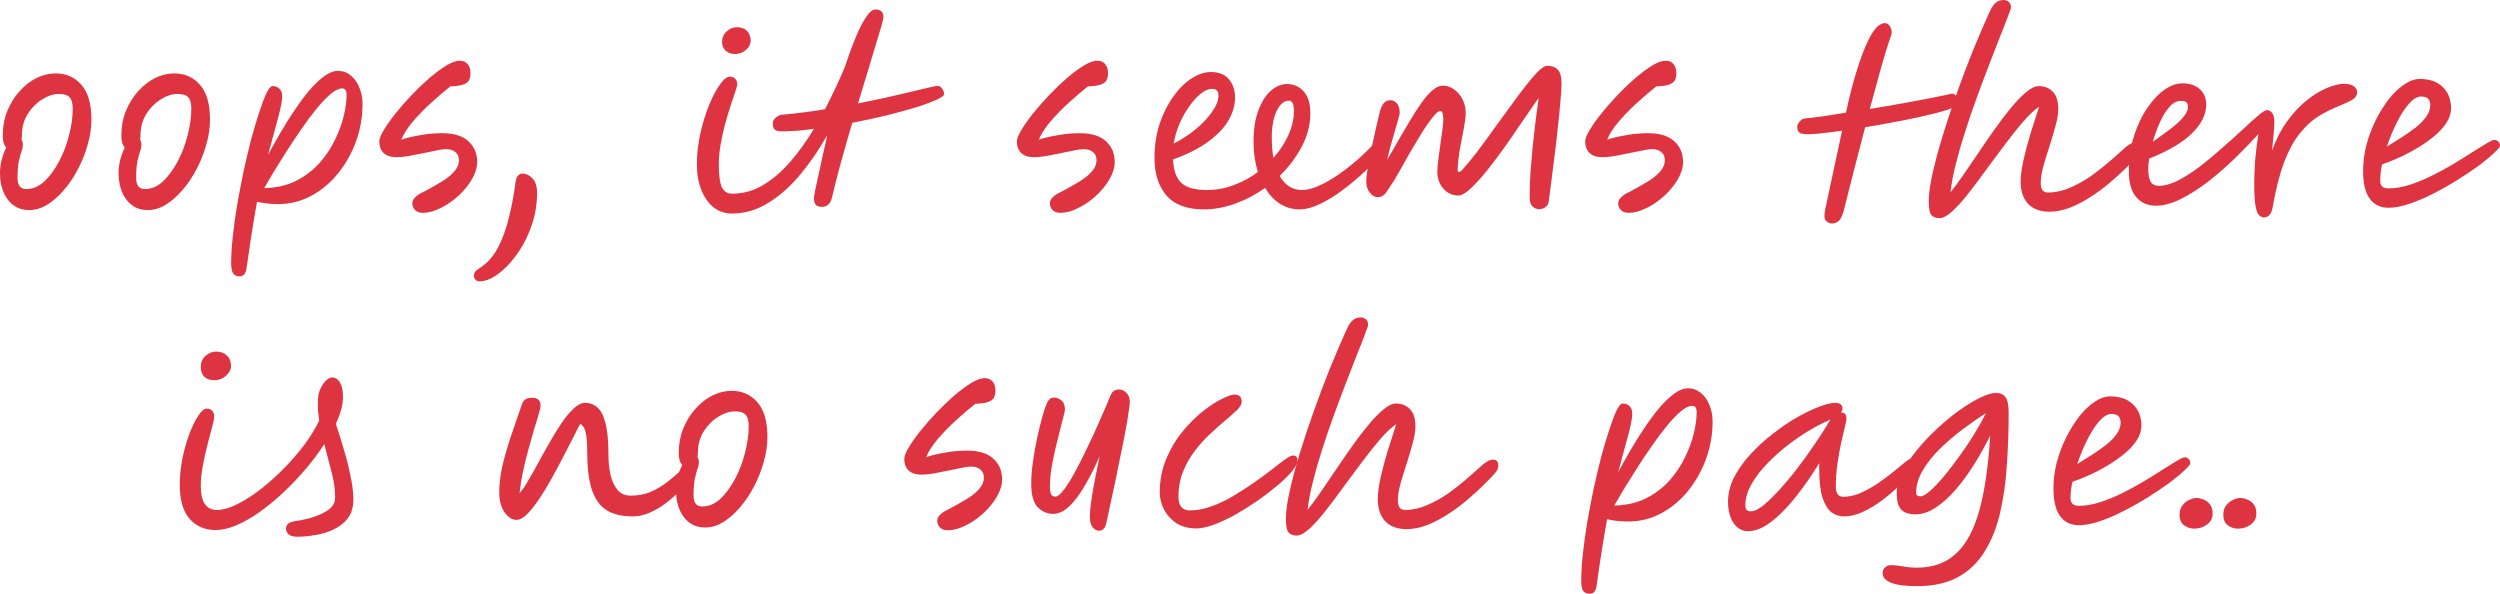 <?xml version="1.0" encoding="UTF-8"?> <svg xmlns="http://www.w3.org/2000/svg" viewBox="0 0 866.347 205.76" fill="none"><path d="M10.16 72.8C7.013 72.8 4.533 71.6 2.72 69.2C0.907 66.8 0 63.68 0 59.84C0 58.453 0.187 56.987 0.56 55.44C0.987 53.84 1.52 52.4 2.16 51.12C1.787 50.747 1.493 50.24 1.28 49.6C1.067 48.907 0.96 48.053 0.96 47.04C0.96 43.893 1.493 41.013 2.56 38.4C3.627 35.787 5.04 33.52 6.8 31.6C8.56 29.627 10.507 28.107 12.64 27.04C14.827 25.973 17.04 25.44 19.28 25.44C22.96 25.44 25.947 26.773 28.24 29.44C30.533 32.053 31.68 36.053 31.68 41.44C31.68 44.267 31.253 47.147 30.4 50.08C29.6 53.013 28.48 55.84 27.04 58.56C25.653 61.28 24.027 63.707 22.16 65.84C20.347 67.973 18.4 69.68 16.32 70.96C14.293 72.187 12.24 72.8 10.16 72.8ZM7.44 48.4C7.76 48.827 7.92 49.387 7.92 50.08C7.92 50.88 7.76 51.68 7.44 52.48C7.173 53.28 6.88 54.373 6.56 55.76C6.24 57.147 6.08 59.12 6.08 61.68C6.08 64.24 7.093 65.52 9.12 65.52C11.36 65.52 13.44 64.64 15.36 62.88C17.28 61.067 18.987 58.747 20.48 55.92C21.973 53.093 23.12 50.08 23.92 46.88C24.773 43.627 25.2 40.56 25.2 37.68C25.2 35.813 24.853 34.507 24.16 33.76C23.467 32.96 22.213 32.56 20.4 32.56C18.533 32.56 16.587 33.2 14.56 34.48C12.587 35.707 10.933 37.387 9.6 39.52C8.267 41.653 7.6 44.053 7.6 46.72C7.6 47.307 7.547 47.867 7.44 48.4Z" fill="#DE3441"></path><path d="M51.254 72.8C48.107 72.8 45.627 71.6 43.814 69.2C42 66.8 41.094 63.68 41.094 59.84C41.094 58.453 41.28 56.987 41.654 55.44C42.08 53.84 42.614 52.4 43.254 51.12C42.88 50.747 42.587 50.24 42.374 49.6C42.16 48.907 42.054 48.053 42.054 47.04C42.054 43.893 42.587 41.013 43.654 38.4C44.72 35.787 46.134 33.52 47.894 31.6C49.654 29.627 51.6 28.107 53.734 27.04C55.92 25.973 58.134 25.44 60.374 25.44C64.054 25.44 67.04 26.773 69.334 29.44C71.627 32.053 72.774 36.053 72.774 41.44C72.774 44.267 72.347 47.147 71.494 50.08C70.694 53.013 69.574 55.84 68.134 58.56C66.747 61.28 65.12 63.707 63.254 65.84C61.44 67.973 59.494 69.68 57.414 70.96C55.387 72.187 53.334 72.8 51.254 72.8ZM48.534 48.4C48.854 48.827 49.014 49.387 49.014 50.08C49.014 50.88 48.854 51.68 48.534 52.48C48.267 53.28 47.974 54.373 47.654 55.76C47.334 57.147 47.174 59.12 47.174 61.68C47.174 64.24 48.187 65.52 50.214 65.52C52.454 65.52 54.534 64.64 56.454 62.88C58.374 61.067 60.08 58.747 61.574 55.92C63.067 53.093 64.214 50.08 65.014 46.88C65.867 43.627 66.294 40.56 66.294 37.68C66.294 35.813 65.947 34.507 65.254 33.76C64.56 32.96 63.307 32.56 61.494 32.56C59.627 32.56 57.68 33.2 55.654 34.48C53.681 35.707 52.027 37.387 50.694 39.52C49.361 41.653 48.694 44.053 48.694 46.72C48.694 47.307 48.64 47.867 48.534 48.4Z" fill="#DE3441"></path><path d="M82.988 95.76C82.081 95.76 81.361 95.44 80.827 94.8C80.348 94.16 80.108 92.933 80.108 91.12C80.108 88.507 80.294 85.467 80.667 82C81.041 78.533 81.548 74.853 82.187 70.96C82.881 67.067 83.627 63.173 84.428 59.28C85.281 55.387 86.161 51.68 87.068 48.16C88.027 44.64 88.961 41.52 89.868 38.8C90.774 36.027 91.601 33.84 92.347 32.24C93.148 30.64 93.841 29.84 94.428 29.84C95.441 29.84 96.241 30.133 96.827 30.72C97.468 31.307 97.787 32.187 97.787 33.36C97.787 34.853 97.334 37.28 96.427 40.64C95.521 43.947 94.348 48.267 92.908 53.6C94.241 51.147 95.681 48.587 97.228 45.92C98.774 43.253 100.401 40.667 102.107 38.16C103.814 35.6 105.521 33.307 107.228 31.28C108.987 29.253 110.694 27.627 112.347 26.4C114.001 25.173 115.601 24.56 117.148 24.56C118.801 24.56 120.267 25.093 121.548 26.16C122.828 27.173 123.814 28.56 124.507 30.32C125.254 32.027 125.628 33.947 125.628 36.08C125.628 40.507 124.881 44.8 123.387 48.96C121.894 53.067 119.814 56.773 117.148 60.08C114.534 63.333 111.441 65.92 107.867 67.84C104.348 69.76 100.534 70.72 96.427 70.72C94.881 70.72 93.494 70.64 92.267 70.48C91.041 70.32 89.974 70.133 89.067 69.92C88.428 73.44 87.814 77.067 87.228 80.8C86.641 84.533 86.054 88.507 85.467 92.72C85.307 93.84 85.041 94.613 84.668 95.04C84.294 95.52 83.734 95.76 82.988 95.76ZM118.588 30.64C117.467 30.64 116.134 31.28 114.587 32.56C113.094 33.84 111.468 35.547 109.708 37.68C108.001 39.76 106.267 42.08 104.508 44.64C102.748 47.147 101.041 49.707 99.387 52.32C97.734 54.933 96.214 57.36 94.827 59.6C93.494 61.84 92.401 63.707 91.548 65.2C95.708 65.093 99.361 64.267 102.508 62.72C105.654 61.12 108.348 59.093 110.587 56.64C112.828 54.133 114.641 51.44 116.027 48.56C117.467 45.627 118.508 42.8 119.147 40.08C119.788 37.307 120.108 34.907 120.108 32.88C120.108 31.387 119.601 30.64 118.588 30.64Z" fill="#DE3441"></path><path d="M146.478 73.76C145.304 73.76 144.397 73.413 143.758 72.72C143.171 72.08 142.877 71.333 142.877 70.48C142.877 69.733 143.197 69.04 143.838 68.4C144.531 67.707 145.464 67.093 146.638 66.56C148.771 65.44 150.771 64.32 152.638 63.2C154.557 62.08 156.104 60.88 157.277 59.6C158.451 58.32 159.038 56.96 159.038 55.52C159.038 54.293 158.637 53.36 157.838 52.72C157.037 52.027 155.944 51.68 154.557 51.68C153.758 51.68 152.638 51.84 151.198 52.16C149.758 52.427 148.184 52.747 146.478 53.12C144.824 53.44 143.197 53.76 141.597 54.08C139.997 54.347 138.637 54.48 137.517 54.48C135.491 54.48 133.971 54 132.957 53.04C131.944 52.027 131.438 50.667 131.438 48.96C131.438 48.107 131.944 46.827 132.957 45.12C133.971 43.413 135.304 41.52 136.958 39.44C138.664 37.307 140.531 35.173 142.558 33.04C144.584 30.907 146.638 28.933 148.717 27.12C150.851 25.307 152.824 23.84 154.637 22.72C156.504 21.6 158.051 21.04 159.278 21.04C160.504 21.04 161.437 21.44 162.078 22.24C162.717 23.04 163.037 24.053 163.037 25.28C163.037 26.24 162.877 27.067 162.558 27.76C162.238 28.4 161.571 28.907 160.558 29.28C159.598 29.653 158.104 29.867 156.077 29.92C153.998 31.573 151.784 33.467 149.438 35.6C147.144 37.68 145.038 39.84 143.117 42.08C141.251 44.267 139.891 46.373 139.037 48.4C140.798 47.813 142.931 47.307 145.438 46.88C147.998 46.4 150.584 46.16 153.197 46.16C157.304 46.16 160.344 47.093 162.318 48.96C164.344 50.773 165.358 53.173 165.358 56.16C165.358 58.08 164.744 60.08 163.518 62.16C162.344 64.187 160.798 66.08 158.877 67.84C156.957 69.6 154.904 71.013 152.717 72.08C150.531 73.2 148.451 73.76 146.478 73.76Z" fill="#DE3441"></path><path d="M168.274 97.2C166.62 97.627 165.527 97.6 164.994 97.12C164.46 96.64 164.194 96.107 164.194 95.52C164.194 95.093 164.327 94.667 164.594 94.24C164.86 93.867 165.367 93.44 166.114 92.96C168.78 91.307 170.941 88.907 172.594 85.76C174.194 82.667 175.474 79.12 176.434 75.12C177.394 71.173 178.14 67.147 178.674 63.04C178.834 61.973 179.127 61.227 179.554 60.8C179.98 60.373 180.46 60.16 180.994 60.16C182.327 60.16 183.5 60.72 184.514 61.84C185.58 62.907 186.114 64.56 186.114 66.8C186.114 70.533 185.554 74.107 184.434 77.52C183.314 80.933 181.847 84.027 180.034 86.8C178.22 89.573 176.274 91.867 174.194 93.68C172.114 95.493 170.14 96.667 168.274 97.2Z" fill="#DE3441"></path><path d="M253.655 74C251.256 74 249.122 73.28 247.256 71.84C245.442 70.347 244.029 68.32 243.016 65.76C242.002 63.2 241.496 60.24 241.496 56.88C241.496 53.36 241.896 49.813 242.696 46.24C243.496 42.667 244.509 39.387 245.736 36.4C246.962 33.413 248.216 31.04 249.496 29.28C250.776 27.467 251.923 26.56 252.935 26.56C253.683 26.56 254.295 26.8 254.775 27.28C255.255 27.76 255.495 28.453 255.495 29.36C255.495 29.573 255.282 30.32 254.855 31.6C254.43 32.827 253.895 34.427 253.255 36.4C252.615 38.32 251.975 40.453 251.336 42.8C250.696 45.147 250.163 47.547 249.736 50C249.309 52.453 249.096 54.773 249.096 56.96C249.096 60.693 249.442 63.333 250.136 64.88C250.883 66.373 252.055 67.12 253.655 67.12C257.549 67.12 261.176 66.107 264.536 64.08C267.95 62 271.095 59.28 273.977 55.92C276.909 52.507 279.603 48.747 282.055 44.64C280.188 44.907 278.376 45.12 276.616 45.28C274.856 45.387 273.177 45.467 271.574 45.52C270.03 45.573 269.015 45.387 268.535 44.96C268.055 44.533 267.815 43.867 267.815 42.96C267.763 42.16 268.083 41.44 268.775 40.8C269.522 40.16 270.295 39.813 271.095 39.76C273.497 39.547 275.949 39.28 278.456 38.96C280.963 38.64 283.442 38.267 285.894 37.84C287.177 35.387 288.402 32.907 289.576 30.4C290.749 27.893 291.816 25.493 292.776 23.2C293.896 19.733 295.068 16.507 296.295 13.52C297.522 10.48 298.75 8.027 299.974 6.16C301.202 4.24 302.349 3.28 303.416 3.28C305.229 3.28 306.136 4.187 306.136 6C306.136 6.373 305.896 7.413 305.416 9.12C304.936 10.827 304.269 13.04 303.416 15.76C302.616 18.48 301.682 21.573 300.617 25.04C299.55 28.453 298.455 32.053 297.335 35.84C302.137 34.88 306.508 33.947 310.455 33.04C314.454 32.08 317.736 31.307 320.296 30.72C322.855 30.08 324.375 29.76 324.855 29.76C325.55 29.76 326.11 30.107 326.535 30.8C326.962 31.44 327.175 32.053 327.175 32.64C327.175 33.12 326.295 33.76 324.535 34.56C322.828 35.36 320.456 36.24 317.416 37.2C314.429 38.107 311.015 39.04 307.176 40C303.389 40.907 299.442 41.76 295.335 42.56C294.003 47.093 292.723 51.573 291.496 56C290.269 60.427 289.229 64.48 288.377 68.16C287.897 70.507 286.722 71.68 284.855 71.68C283.895 71.68 283.175 71.44 282.695 70.96C282.27 70.48 282.055 69.653 282.055 68.48C282.055 68.32 282.19 67.52 282.455 66.08C282.775 64.587 283.175 62.747 283.655 60.56C284.135 58.32 284.642 56 285.175 53.6C285.709 51.147 286.214 48.88 286.697 46.8C283.87 51.813 280.748 56.373 277.336 60.48C273.922 64.587 270.215 67.867 266.215 70.32C262.269 72.773 258.082 74 253.655 74ZM254.615 18.72C253.335 18.72 252.268 18.32 251.416 17.52C250.616 16.72 250.216 15.733 250.216 14.56C250.216 13.12 250.723 11.92 251.735 10.96C252.803 9.947 254.03 9.44 255.415 9.44C256.962 9.44 258.137 9.893 258.937 10.8C259.737 11.653 260.136 12.773 260.136 14.16C260.136 15.28 259.602 16.32 258.537 17.28C257.469 18.24 256.162 18.72 254.615 18.72Z" fill="#DE3441"></path><path d="M367.415 73.76C366.243 73.76 365.335 73.413 364.696 72.72C364.108 72.08 363.816 71.333 363.816 70.48C363.816 69.733 364.136 69.04 364.775 68.4C365.468 67.707 366.403 67.093 367.575 66.56C369.707 65.44 371.709 64.32 373.574 63.2C375.496 62.08 377.041 60.88 378.216 59.6C379.388 58.32 379.975 56.96 379.975 55.52C379.975 54.293 379.575 53.36 378.776 52.72C377.976 52.027 376.881 51.68 375.496 51.68C374.696 51.68 373.574 51.84 372.134 52.16C370.694 52.427 369.122 52.747 367.415 53.12C365.763 53.44 364.136 53.76 362.536 54.08C360.936 54.347 359.574 54.48 358.454 54.48C356.429 54.48 354.907 54 353.895 53.04C352.883 52.027 352.375 50.667 352.375 48.96C352.375 48.107 352.883 46.827 353.895 45.12C354.907 43.413 356.242 41.52 357.894 39.44C359.601 37.307 361.469 35.173 363.496 33.04C365.523 30.907 367.575 28.933 369.655 27.12C371.789 25.307 373.761 23.84 375.576 22.72C377.441 21.6 378.988 21.04 380.215 21.04C381.443 21.04 382.375 21.44 383.015 22.24C383.655 23.04 383.975 24.053 383.975 25.28C383.975 26.24 383.815 27.067 383.495 27.76C383.175 28.4 382.507 28.907 381.495 29.28C380.535 29.653 379.04 29.867 377.016 29.92C374.936 31.573 372.722 33.467 370.375 35.6C368.082 37.68 365.975 39.84 364.056 42.08C362.188 44.267 360.829 46.373 359.974 48.4C361.736 47.813 363.868 47.307 366.375 46.88C368.935 46.4 371.522 46.16 374.134 46.16C378.241 46.16 381.283 47.093 383.255 48.96C385.282 50.773 386.294 53.173 386.294 56.16C386.294 58.08 385.682 60.08 384.455 62.16C383.282 64.187 381.735 66.08 379.815 67.84C377.896 69.6 375.841 71.013 373.654 72.08C371.469 73.2 369.387 73.76 367.415 73.76Z" fill="#DE3441"></path><path d="M427.999 33.84C427.999 36.347 427.279 38.907 425.84 41.52C424.4 44.08 422.078 46.56 418.878 48.96C415.731 51.307 411.6 53.413 406.478 55.28C406.693 59.12 407.678 61.84 409.438 63.44C411.2 65.04 414.132 65.84 418.239 65.84C421.438 65.84 424.532 65.28 427.519 64.16C430.559 63.04 433.358 61.52 435.918 59.6C435.438 58.107 435.066 56.48 434.798 54.72C434.533 52.96 434.398 51.093 434.398 49.12C434.398 44.853 434.958 41.227 436.078 38.24C437.198 35.253 438.64 32.987 440.4 31.44C442.212 29.893 444.051 29.12 445.919 29.12C448.318 29.12 450.265 29.973 451.758 31.68C453.305 33.333 454.08 35.893 454.08 39.36C454.08 43.253 453.092 47.067 451.118 50.8C449.146 54.533 446.586 57.92 443.439 60.96C444.399 62.613 445.519 63.84 446.798 64.64C448.133 65.44 449.573 65.84 451.118 65.84C452.985 65.84 455.012 65.333 457.199 64.32C459.439 63.307 461.731 61.973 464.078 60.32C466.425 58.667 468.692 56.88 470.879 54.96C473.066 52.987 475.011 51.067 476.718 49.2C477.146 48.667 477.573 48.32 477.998 48.16C478.425 47.947 478.825 47.84 479.198 47.84C480.318 47.84 480.88 48.453 480.88 49.68C480.88 50.587 480.425 51.6 479.518 52.72C477.758 54.747 475.651 56.907 473.199 59.2C470.799 61.493 468.24 63.653 465.518 65.68C462.853 67.707 460.186 69.36 457.519 70.64C454.905 71.92 452.477 72.56 450.238 72.56C447.893 72.56 445.679 71.92 443.599 70.64C441.572 69.36 439.84 67.52 438.4 65.12C435.198 67.413 431.759 69.227 428.079 70.56C424.4 71.893 420.773 72.56 417.199 72.56C411.332 72.56 407.013 70.96 404.239 67.76C401.467 64.56 400.079 60.213 400.079 54.72C400.079 50.453 400.667 46.533 401.839 42.96C403.066 39.333 404.638 36.187 406.558 33.52C408.478 30.8 410.585 28.693 412.879 27.2C415.172 25.707 417.411 24.96 419.598 24.96C422.425 24.96 424.532 25.813 425.92 27.52C427.304 29.227 427.999 31.333 427.999 33.84ZM406.718 49.76C409.385 48.427 411.892 46.8 414.239 44.88C416.639 42.907 418.558 40.88 419.998 38.8C421.493 36.72 422.238 34.827 422.238 33.12C422.238 32.373 422.078 31.813 421.758 31.44C421.438 31.013 420.853 30.8 419.998 30.8C418.718 30.8 417.386 31.387 415.999 32.56C414.612 33.68 413.279 35.173 412 37.04C410.72 38.853 409.598 40.88 408.638 43.12C407.733 45.36 407.093 47.573 406.718 49.76ZM441.279 54.72C443.467 52.267 445.199 49.627 446.479 46.8C447.758 43.973 448.398 41.173 448.398 38.4C448.398 36.053 447.813 34.88 446.639 34.88C444.986 34.88 443.572 36.08 442.399 38.48C441.279 40.827 440.72 43.867 440.72 47.6C440.72 50.213 440.905 52.587 441.279 54.72Z" fill="#DE3441"></path><path d="M536.723 69.6C536.67 70.453 536.323 71.147 535.683 71.68C535.043 72.213 534.296 72.48 533.443 72.48C532.483 72.48 531.683 72.16 531.044 71.52C530.404 70.88 530.084 69.893 530.084 68.56C530.084 65.093 530.244 61.333 530.564 57.28C530.884 53.173 531.284 49.12 531.763 45.12C532.243 41.067 532.723 37.333 533.203 33.92C531.444 36.427 529.524 39.2 527.444 42.24C525.417 45.28 523.337 48.293 521.203 51.28C519.071 54.267 516.989 57.013 514.964 59.52C512.937 61.973 511.097 63.973 509.442 65.52C507.79 67.013 506.43 67.76 505.363 67.76C503.391 67.76 501.684 66.987 500.244 65.44C498.804 63.84 498.082 61.84 498.082 59.44C498.082 58.48 498.189 57.173 498.404 55.52C498.617 53.813 498.857 52.027 499.124 50.16C499.389 48.293 499.629 46.56 499.844 44.96C500.057 43.307 500.164 42.08 500.164 41.28C500.164 40.533 500.084 39.893 499.924 39.36C499.817 38.773 499.549 38.48 499.124 38.48C498.484 38.48 497.602 39.2 496.482 40.64C495.362 42.027 494.11 43.813 492.723 46C491.391 48.187 490.003 50.507 488.564 52.96C487.176 55.413 485.869 57.733 484.644 59.92C483.417 62.053 482.377 63.733 481.522 64.96C480.83 66.133 480.19 66.987 479.603 67.52C479.015 68.053 478.295 68.32 477.443 68.32C476.431 68.32 475.496 67.787 474.644 66.72C473.844 65.653 473.444 64.347 473.444 62.8C473.444 61.893 473.604 60.48 473.924 58.56C474.244 56.587 474.644 54.427 475.123 52.08C475.656 49.733 476.163 47.44 476.643 45.2C477.176 42.907 477.631 40.96 478.003 39.36C478.43 37.547 478.963 36.32 479.603 35.68C480.243 35.04 480.937 34.72 481.682 34.72C482.697 34.72 483.497 35.093 484.082 35.84C484.724 36.533 485.044 37.627 485.044 39.12C485.044 39.387 484.884 40.107 484.564 41.28C484.242 42.4 483.842 43.787 483.362 45.44C482.937 47.04 482.457 48.72 481.922 50.48C481.442 52.24 481.042 53.867 480.722 55.36C481.897 53.387 483.122 51.253 484.404 48.96C485.737 46.667 487.069 44.4 488.404 42.16C489.736 39.867 491.071 37.787 492.403 35.92C493.738 34 495.042 32.48 496.322 31.36C497.602 30.24 498.829 29.68 500.004 29.68C501.389 29.68 502.669 30.107 503.843 30.96C505.071 31.813 506.056 32.96 506.803 34.4C507.55 35.84 507.923 37.44 507.923 39.2C507.923 40.427 507.71 42.16 507.283 44.4C506.855 46.587 506.403 48.96 505.923 51.52C505.496 54.08 505.231 56.507 505.123 58.8C505.123 59.333 505.283 59.6 505.603 59.6C505.871 59.6 506.19 59.413 506.563 59.04C508.11 57.333 509.817 55.28 511.682 52.88C513.549 50.427 515.444 47.84 517.364 45.12C519.336 42.4 521.283 39.733 523.202 37.12C525.122 34.453 526.909 32.053 528.564 29.92C530.269 27.733 531.763 26 533.043 24.72C534.376 23.44 535.415 22.8 536.163 22.8C537.762 22.8 538.99 23.253 539.842 24.16C540.697 25.067 541.124 26.587 541.124 28.72C541.124 30.427 540.989 32.64 540.724 35.36C540.509 38.08 540.217 41.04 539.842 44.24C539.522 47.44 539.15 50.667 538.722 53.92C538.35 57.12 537.977 60.107 537.602 62.88C537.23 65.6 536.938 67.84 536.723 69.6Z" fill="#DE3441"></path><path d="M564.368 73.76C563.195 73.76 562.288 73.413 561.648 72.72C561.061 72.08 560.768 71.333 560.768 70.48C560.768 69.733 561.088 69.04 561.728 68.4C562.421 67.707 563.355 67.093 564.528 66.56C566.662 65.44 568.662 64.32 570.529 63.2C572.449 62.08 573.996 60.88 575.168 59.6C576.341 58.32 576.928 56.96 576.928 55.52C576.928 54.293 576.528 53.36 575.728 52.72C574.928 52.027 573.836 51.68 572.449 51.68C571.649 51.68 570.529 51.84 569.089 52.16C567.647 52.427 566.075 52.747 564.368 53.12C562.715 53.44 561.088 53.76 559.489 54.08C557.889 54.347 556.529 54.48 555.409 54.48C553.382 54.48 551.862 54 550.848 53.04C549.835 52.027 549.328 50.667 549.328 48.96C549.328 48.107 549.835 46.827 550.848 45.12C551.862 43.413 553.195 41.52 554.849 39.44C556.554 37.307 558.421 35.173 560.448 33.04C562.476 30.907 564.528 28.933 566.607 27.12C568.742 25.307 570.714 23.84 572.529 22.72C574.396 21.6 575.941 21.04 577.168 21.04C578.395 21.04 579.328 21.44 579.967 22.24C580.607 23.04 580.927 24.053 580.927 25.28C580.927 26.24 580.767 27.067 580.447 27.76C580.127 28.4 579.463 28.907 578.448 29.28C577.488 29.653 575.996 29.867 573.969 29.92C571.889 31.573 569.674 33.467 567.327 35.6C565.035 37.68 562.928 39.84 561.008 42.08C559.141 44.267 557.781 46.373 556.929 48.4C558.689 47.813 560.821 47.307 563.328 46.88C565.887 46.4 568.474 46.16 571.089 46.16C575.196 46.16 578.235 47.093 580.207 48.96C582.235 50.773 583.247 53.173 583.247 56.16C583.247 58.08 582.634 60.08 581.407 62.16C580.235 64.187 578.688 66.08 576.768 67.84C574.848 69.6 572.794 71.013 570.609 72.08C568.422 73.2 566.342 73.76 564.368 73.76Z" fill="#DE3441"></path><path d="M624.83 46.4C623.39 46.293 622.722 45.36 622.83 43.6C622.882 43.173 623.175 42.667 623.71 42.08C624.242 41.44 624.857 41.093 625.549 41.04C627.202 40.88 629.229 40.64 631.628 40.32C634.083 39.947 636.775 39.52 639.709 39.04C640.242 36.427 640.882 33.68 641.629 30.8C642.376 27.92 643.204 25.12 644.109 22.4C645.016 19.627 645.976 17.12 646.991 14.88C648.003 12.64 649.07 10.88 650.19 9.6C650.775 9.013 651.31 8.613 651.79 8.4C652.27 8.133 652.697 8 653.07 8C653.817 8 654.402 8.32 654.829 8.96C655.309 9.6 655.549 10.32 655.549 11.12C655.549 11.547 655.469 11.973 655.309 12.4C654.242 15.387 653.097 19.067 651.87 23.44C650.642 27.813 649.335 32.587 647.95 37.76C652.857 36.96 657.764 36.107 662.67 35.2C667.577 34.293 671.789 33.467 675.311 32.72C676.323 32.293 677.095 32.373 677.63 32.96C678.215 33.547 678.51 34.133 678.51 34.72C678.51 35.467 678.295 36.027 677.87 36.4C677.495 36.773 677.095 37.093 676.67 37.36L676.59 37.44C675.523 37.867 673.923 38.373 671.789 38.96C669.657 39.493 667.202 40.08 664.43 40.72C661.655 41.307 658.696 41.893 655.549 42.48C652.457 43.067 649.39 43.6 646.348 44.08C645.123 48.773 643.869 53.6 642.589 58.56C641.362 63.467 640.137 68.293 638.91 73.04C638.377 74.96 637.762 76.16 637.07 76.64C636.43 77.173 635.735 77.44 634.99 77.44C634.135 77.44 633.39 77.12 632.751 76.48C632.163 75.84 632.083 74.533 632.508 72.56L638.35 45.28C635.15 45.76 632.323 46.107 629.869 46.32C627.469 46.533 625.789 46.56 624.83 46.4Z" fill="#DE3441"></path><path d="M672.074 75.6C670.899 75.6 669.992 75.253 669.352 74.56C668.712 73.92 668.392 72.293 668.392 69.68C668.392 67.28 668.819 64.16 669.672 60.32C670.526 56.427 671.674 52.107 673.113 47.36C674.553 42.613 676.178 37.707 677.993 32.64C679.805 27.52 681.699 22.507 683.672 17.6C685.699 12.64 687.646 8.107 689.513 4C690.205 2.507 690.925 1.467 691.673 0.88C692.42 0.293 693.3 0 694.312 0C695.007 0 695.592 0.213 696.072 0.64C696.607 1.013 696.872 1.653 696.872 2.56C696.872 2.88 696.527 3.92 695.832 5.68C695.192 7.44 694.285 9.76 693.112 12.64C691.993 15.52 690.74 18.747 689.353 22.32C687.966 25.893 686.554 29.653 685.111 33.6C683.672 37.547 682.312 41.52 681.032 45.52C679.752 49.467 678.66 53.253 677.753 56.88C676.845 60.507 676.233 63.76 675.913 66.64C677.193 65.093 678.66 63.12 680.312 60.72C681.967 58.32 683.727 55.733 685.594 52.96C687.458 50.187 689.353 47.44 691.273 44.72C693.192 42 695.087 39.52 696.952 37.28C698.819 35.04 700.554 33.253 702.153 31.92C703.806 30.533 705.245 29.84 706.473 29.84C708.5 29.84 710.127 30.48 711.352 31.76C712.631 32.987 713.271 35.013 713.271 37.84C713.271 39.44 712.951 41.36 712.312 43.6C711.727 45.84 711.032 48.187 710.232 50.64C709.432 53.093 708.712 55.44 708.072 57.68C707.485 59.92 707.192 61.84 707.192 63.44C707.192 65.627 708.02 66.72 709.672 66.72C712.232 66.72 714.794 66.16 717.353 65.04C719.965 63.92 722.445 62.533 724.792 60.88C727.139 59.173 729.299 57.467 731.273 55.76C733.245 54 734.925 52.507 736.312 51.28C737.807 49.947 739.059 49.28 740.072 49.28C741.351 49.28 741.991 49.947 741.991 51.28C741.991 51.653 741.911 52.08 741.751 52.56C741.591 53.04 741.166 53.653 740.472 54.4C739.619 55.36 738.392 56.613 736.792 58.16C735.245 59.707 733.433 61.36 731.353 63.12C729.326 64.88 727.111 66.533 724.712 68.08C722.365 69.627 719.94 70.907 717.433 71.92C714.979 72.88 712.579 73.36 710.232 73.36C707.032 73.36 704.553 72.453 702.793 70.64C701.086 68.773 700.234 66.213 700.234 62.96C700.234 60.933 700.554 58.48 701.194 55.6C701.833 52.72 702.633 49.68 703.593 46.48C704.605 43.227 705.62 40.053 706.633 36.96C704.925 38.133 703.058 39.893 701.034 42.24C699.059 44.533 696.979 47.147 694.792 50.08C692.605 52.96 690.418 55.893 688.233 58.88C686.099 61.867 684.019 64.64 681.992 67.2C680.02 69.707 678.18 71.733 676.473 73.28C674.766 74.827 673.298 75.6 672.074 75.6Z" fill="#DE3441"></path><path d="M764.535 36.24C764.535 39.653 762.908 42.96 759.656 46.16C756.401 49.36 751.442 52.293 744.776 54.96C744.561 56.293 744.456 57.413 744.456 58.32C744.456 60.453 744.721 62 745.256 62.96C745.841 63.92 746.803 64.4 748.135 64.4C750.107 64.4 752.322 63.787 754.774 62.56C757.229 61.28 759.761 59.653 762.375 57.68C764.987 55.653 767.549 53.52 770.054 51.28C772.616 49.04 774.96 46.933 777.095 44.96C779.227 42.933 781.042 41.307 782.534 40.08C784.029 38.8 785.041 38.16 785.576 38.16C786.321 38.16 786.936 38.507 787.416 39.2C787.896 39.84 788.136 40.72 788.136 41.84C788.136 43.227 788.056 44.827 787.896 46.64C787.736 48.4 787.548 50.267 787.336 52.24C788.721 48.347 790.455 44.96 792.535 42.08C794.669 39.147 796.934 36.72 799.336 34.8C801.736 32.88 804.083 31.44 806.375 30.48C808.67 29.52 810.642 29.04 812.294 29.04C813.841 29.04 814.988 29.333 815.736 29.92C816.481 30.507 816.856 31.2 816.856 32C816.856 32.747 816.508 33.44 815.816 34.08C815.176 34.667 813.681 35.44 811.334 36.4C808.615 37.467 806.055 38.72 803.655 40.16C801.308 41.6 799.121 43.573 797.094 46.08C795.069 48.533 793.255 51.813 791.655 55.92C790.055 60.027 788.696 65.307 787.576 71.76C787.361 73.04 786.988 73.947 786.456 74.48C785.921 75.067 785.281 75.36 784.534 75.36C784.001 75.36 783.469 75.12 782.934 74.64C782.402 74.213 781.974 73.173 781.654 71.52C781.334 69.813 781.174 67.147 781.174 63.52C781.174 61.067 781.282 58.4 781.494 55.52C781.762 52.64 782.134 49.627 782.614 46.48C780.162 49.147 777.443 51.947 774.456 54.88C771.469 57.76 768.374 60.453 765.175 62.96C761.975 65.413 758.828 67.413 755.734 68.96C752.642 70.507 749.762 71.28 747.095 71.28C744.268 71.28 742.001 70.293 740.294 68.32C738.589 66.347 737.735 63.413 737.735 59.52C737.735 55.04 738.322 50.933 739.494 47.2C740.669 43.467 742.189 40.24 744.056 37.52C745.921 34.747 747.923 32.613 750.055 31.12C752.189 29.627 754.242 28.88 756.216 28.88C758.881 28.88 760.935 29.573 762.375 30.96C763.815 32.293 764.535 34.053 764.535 36.24ZM746.056 49.12C747.655 48 749.387 46.747 751.255 45.36C753.174 43.973 754.802 42.56 756.134 41.12C757.521 39.627 758.216 38.267 758.216 37.04C758.216 36.293 758.028 35.76 757.656 35.44C757.281 35.12 756.641 34.96 755.734 34.96C754.294 34.96 752.962 35.68 751.735 37.12C750.507 38.507 749.415 40.293 748.455 42.48C747.495 44.613 746.695 46.827 746.056 49.12Z" fill="#DE3441"></path><path d="M849.387 37.52C849.387 39.227 848.852 40.907 847.788 42.56C846.72 44.16 845.308 45.707 843.546 47.2C841.786 48.64 839.839 50 837.707 51.28C835.572 52.56 833.44 53.68 831.308 54.64C829.173 55.6 827.226 56.373 825.467 56.96C825.039 59.04 824.827 60.88 824.827 62.48C824.827 63.493 825.067 64.213 825.547 64.64C826.026 65.067 826.774 65.28 827.786 65.28C830.026 65.28 832.4 64.88 834.907 64.08C837.414 63.28 839.974 62.24 842.586 60.96C845.201 59.68 847.708 58.32 850.107 56.88C852.507 55.44 854.694 54.08 856.666 52.8C858.693 51.52 860.373 50.48 861.708 49.68C863.04 48.88 863.92 48.48 864.347 48.48C864.987 48.48 865.467 48.693 865.787 49.12C866.159 49.493 866.347 49.947 866.347 50.48C866.347 50.907 865.679 51.733 864.347 52.96C863.067 54.187 861.333 55.627 859.148 57.28C856.961 58.88 854.506 60.533 851.787 62.24C849.067 63.947 846.24 65.547 843.306 67.04C840.426 68.533 837.627 69.733 834.907 70.64C832.24 71.547 829.841 72 827.706 72C824.934 72 822.775 70.96 821.227 68.88C819.68 66.8 818.908 63.573 818.908 59.2C818.908 56.267 819.28 53.307 820.027 50.32C820.827 47.333 821.895 44.48 823.227 41.76C824.614 38.987 826.134 36.533 827.786 34.4C829.493 32.213 831.281 30.507 833.148 29.28C835.012 28 836.827 27.36 838.587 27.36C841.946 27.36 844.588 28.293 846.508 30.16C848.427 32.027 849.387 34.48 849.387 37.52ZM827.146 50.8C828.801 49.787 830.508 48.72 832.268 47.6C834.028 46.48 835.655 45.333 837.147 44.16C838.639 42.987 839.839 41.76 840.746 40.48C841.706 39.147 842.186 37.787 842.186 36.4C842.186 34.427 841.121 33.44 838.987 33.44C837.654 33.44 836.24 34.293 834.747 36C833.308 37.653 831.92 39.813 830.586 42.48C829.253 45.147 828.106 47.92 827.146 50.8Z" fill="#DE3441"></path><path d="M116.379 146.88C117.339 149.707 118.272 152.693 119.179 155.84C120.139 158.987 120.912 162.08 121.499 165.12C122.139 168.107 122.459 170.773 122.459 173.12C122.459 175.787 121.792 177.973 120.459 179.68C119.179 181.333 117.526 182.613 115.499 183.52C113.472 184.48 111.339 185.12 109.099 185.44C106.912 185.813 104.886 186 103.019 186C101.526 186 100.486 185.68 99.899 185.04C99.366 184.453 99.099 183.813 99.099 183.12C99.099 182.64 99.286 182.16 99.659 181.68C100.032 181.147 100.992 180.773 102.539 180.56C103.712 180.4 105.046 180.133 106.539 179.76C108.086 179.387 109.579 178.88 111.019 178.24C112.512 177.6 113.739 176.827 114.699 175.92C115.659 174.96 116.139 173.813 116.139 172.48C116.139 169.547 115.712 166.533 114.859 163.44C114.059 160.347 113.232 157.173 112.379 153.92C110.512 156.8 108.379 159.653 105.979 162.48C103.579 165.307 101.019 168 98.299 170.56C95.579 173.12 92.832 175.387 90.059 177.36C87.286 179.333 84.592 180.88 81.979 182C79.366 183.12 76.939 183.68 74.699 183.68C71.019 183.68 68.032 182.4 65.739 179.84C63.446 177.227 62.299 173.307 62.299 168.08C62.299 165.147 62.592 162.133 63.179 159.04C63.819 155.947 64.619 153.093 65.579 150.48C66.592 147.813 67.632 145.68 68.699 144.08C69.766 142.427 70.752 141.6 71.659 141.6C72.352 141.6 72.939 141.813 73.419 142.24C73.952 142.667 74.219 143.413 74.219 144.48C74.219 145.067 73.979 146.24 73.499 148C73.019 149.707 72.486 151.733 71.899 154.08C71.312 156.373 70.779 158.8 70.299 161.36C69.819 163.867 69.579 166.213 69.579 168.4C69.579 171.28 70.059 173.387 71.019 174.72C72.033 176.053 73.392 176.72 75.099 176.72C77.179 176.72 79.552 176.053 82.219 174.72C84.886 173.387 87.633 171.627 90.459 169.44C93.286 167.2 96.006 164.747 98.619 162.08C101.286 159.36 103.659 156.587 105.739 153.76C107.819 150.933 109.446 148.24 110.619 145.68C110.459 144.667 110.326 143.627 110.219 142.56C110.166 141.493 110.139 140.427 110.139 139.36C110.139 137.547 110.432 136.027 111.019 134.8C111.606 133.52 112.272 132.533 113.019 131.84C113.819 131.147 114.486 130.8 115.019 130.8C116.192 130.8 117.126 131.387 117.819 132.56C118.512 133.733 118.859 135.44 118.859 137.68C118.859 139.013 118.646 140.453 118.219 142C117.792 143.547 117.179 145.173 116.379 146.88ZM74.299 131.76C72.806 131.76 71.632 131.36 70.779 130.56C69.979 129.707 69.579 128.587 69.579 127.2C69.579 125.6 70.112 124.32 71.179 123.36C72.299 122.347 73.552 121.84 74.939 121.84C76.486 121.84 77.713 122.293 78.619 123.2C79.579 124.053 80.059 125.28 80.059 126.88C80.059 128.053 79.472 129.173 78.299 130.24C77.179 131.253 75.846 131.76 74.299 131.76Z" fill="#DE3441"></path><path d="M179.008 180.16C177.461 180.16 176.074 179.28 174.848 177.52C173.621 175.76 173.008 173.493 173.008 170.72C173.008 167.68 173.408 164.427 174.208 160.96C175.061 157.493 176.101 153.973 177.328 150.4C178.554 146.773 179.754 143.28 180.928 139.92C181.194 139.227 181.568 138.72 182.048 138.4C182.581 138.027 183.381 137.84 184.448 137.84C186.368 137.84 187.328 138.773 187.328 140.64C187.328 141.067 187.114 142.027 186.688 143.52C186.261 145.013 185.701 146.853 185.008 149.04C184.368 151.227 183.701 153.6 183.008 156.16C182.315 158.667 181.701 161.2 181.168 163.76C180.635 166.32 180.261 168.693 180.048 170.88C180.901 169.973 181.861 168.587 182.928 166.72C184.048 164.853 185.248 162.747 186.528 160.4C187.808 158 189.141 155.6 190.528 153.2C191.915 150.747 193.301 148.507 194.688 146.48C196.128 144.4 197.515 142.747 198.848 141.52C200.235 140.24 201.514 139.6 202.688 139.6C204.395 139.6 205.834 140.133 207.008 141.2C208.234 142.213 209.168 144.027 209.808 146.64C210.501 149.2 210.848 152.827 210.848 157.52C210.848 160.027 211.088 162.373 211.568 164.56C212.101 166.747 212.928 168.507 214.048 169.84C215.221 171.12 216.714 171.76 218.528 171.76C221.248 171.76 223.674 171.28 225.808 170.32C227.941 169.307 229.781 168.187 231.328 166.96C232.928 165.68 234.261 164.56 235.328 163.6C236.394 162.587 237.221 162.08 237.808 162.08C239.034 162.08 239.648 162.72 239.648 164C239.648 164.533 239.248 165.387 238.448 166.56C237.701 167.68 236.634 168.96 235.248 170.4C233.914 171.787 232.368 173.147 230.608 174.48C228.901 175.76 227.061 176.827 225.088 177.68C223.168 178.533 221.221 178.96 219.248 178.96C215.568 178.96 212.554 178.24 210.208 176.8C207.914 175.36 206.208 172.987 205.088 169.68C204.021 166.373 203.488 161.947 203.488 156.4C203.488 153.36 203.301 151.147 202.928 149.76C202.608 148.32 201.995 147.36 201.088 146.88C200.448 148 199.621 149.6 198.608 151.68C197.595 153.707 196.421 155.973 195.088 158.48C193.808 160.987 192.448 163.52 191.008 166.08C189.621 168.587 188.208 170.907 186.768 173.04C185.328 175.173 183.941 176.907 182.608 178.24C181.274 179.52 180.074 180.16 179.008 180.16Z" fill="#DE3441"></path><path d="M244.418 182.8C241.271 182.8 238.791 181.6 236.978 179.2C235.164 176.8 234.258 173.68 234.258 169.84C234.258 168.453 234.445 166.987 234.818 165.44C235.244 163.84 235.778 162.4 236.418 161.12C236.045 160.747 235.751 160.24 235.538 159.6C235.324 158.907 235.218 158.053 235.218 157.04C235.218 153.893 235.751 151.013 236.818 148.4C237.884 145.787 239.298 143.52 241.058 141.6C242.818 139.627 244.764 138.107 246.898 137.04C249.084 135.973 251.298 135.44 253.538 135.44C257.217 135.44 260.204 136.773 262.499 139.44C264.791 142.053 265.938 146.053 265.938 151.44C265.938 154.267 265.511 157.147 264.658 160.08C263.858 163.013 262.739 165.84 261.299 168.56C259.912 171.28 258.284 173.707 256.417 175.84C254.605 177.973 252.658 179.68 250.578 180.96C248.551 182.187 246.498 182.8 244.418 182.8ZM241.698 158.4C242.018 158.827 242.178 159.387 242.178 160.08C242.178 160.88 242.018 161.68 241.698 162.48C241.431 163.28 241.138 164.373 240.818 165.76C240.498 167.147 240.338 169.12 240.338 171.68C240.338 174.24 241.351 175.52 243.378 175.52C245.618 175.52 247.698 174.64 249.618 172.88C251.538 171.067 253.245 168.747 254.737 165.92C256.232 163.093 257.377 160.08 258.177 156.88C259.032 153.627 259.457 150.56 259.457 147.68C259.457 145.813 259.112 144.507 258.417 143.76C257.724 142.96 256.472 142.56 254.657 142.56C252.79 142.56 250.846 143.2 248.818 144.48C246.845 145.707 245.191 147.387 243.858 149.52C242.525 151.653 241.858 154.053 241.858 156.72C241.858 157.307 241.804 157.867 241.698 158.4Z" fill="#DE3441"></path><path d="M328.392 183.76C327.217 183.76 326.312 183.413 325.672 182.72C325.085 182.08 324.793 181.333 324.793 180.48C324.793 179.733 325.113 179.04 325.752 178.4C326.445 177.707 327.377 177.093 328.552 176.56C330.684 175.44 332.684 174.32 334.551 173.2C336.471 172.08 338.018 170.88 339.193 169.6C340.365 168.32 340.952 166.96 340.952 165.52C340.952 164.293 340.552 163.36 339.752 162.72C338.953 162.027 337.858 161.68 336.471 161.68C335.671 161.68 334.551 161.84 333.111 162.16C331.671 162.427 330.099 162.747 328.392 163.12C326.737 163.44 325.113 163.76 323.513 164.08C321.911 164.347 320.551 164.48 319.431 164.48C317.404 164.48 315.884 164 314.872 163.04C313.857 162.027 313.352 160.667 313.352 158.96C313.352 158.107 313.857 156.827 314.872 155.12C315.884 153.413 317.219 151.52 318.871 149.44C320.578 147.307 322.445 145.173 324.473 143.04C326.497 140.907 328.552 138.933 330.632 137.12C332.764 135.307 334.738 133.84 336.55 132.72C338.418 131.6 339.965 131.04 341.192 131.04C342.419 131.04 343.352 131.44 343.992 132.24C344.632 133.04 344.952 134.053 344.952 135.28C344.952 136.24 344.792 137.067 344.472 137.76C344.152 138.4 343.484 138.907 342.472 139.28C341.512 139.653 340.017 139.867 337.993 139.92C335.911 141.573 333.698 143.467 331.351 145.6C329.059 147.68 326.952 149.84 325.033 152.08C323.165 154.267 321.806 156.373 320.951 158.4C322.71 157.813 324.845 157.307 327.352 156.88C329.912 156.4 332.499 156.16 335.111 156.16C339.218 156.16 342.259 157.093 344.232 158.96C346.259 160.773 347.271 163.173 347.271 166.16C347.271 168.08 346.659 170.08 345.431 172.16C344.259 174.187 342.712 176.08 340.792 177.84C338.873 179.6 336.818 181.013 334.631 182.08C332.444 183.2 330.364 183.76 328.392 183.76Z" fill="#DE3441"></path><path d="M380.963 183.92C380.055 183.92 379.283 183.52 378.643 182.72C378.003 181.92 377.683 180.747 377.683 179.2C377.683 177.387 377.951 174.8 378.483 171.44C379.07 168.08 379.923 163.627 381.043 158.08C379.603 161.493 378.003 164.72 376.243 167.76C374.536 170.8 372.722 173.28 370.802 175.2C368.882 177.12 366.91 178.08 364.883 178.08C362.908 178.08 361.149 177.307 359.604 175.76C358.109 174.213 357.362 171.493 357.362 167.6C357.362 165.413 357.549 162.96 357.922 160.24C358.297 157.467 358.777 154.72 359.364 152C359.949 149.28 360.536 146.853 361.124 144.72C361.709 142.533 362.243 140.933 362.723 139.92C363.096 139.067 363.471 138.507 363.843 138.24C364.216 137.92 364.723 137.76 365.363 137.76C366.11 137.76 366.91 138.08 367.762 138.72C368.617 139.36 369.042 140.427 369.042 141.92C369.042 142.293 368.857 143.173 368.482 144.56C368.162 145.893 367.735 147.547 367.203 149.52C366.723 151.44 366.215 153.52 365.683 155.76C365.15 158 364.696 160.24 364.323 162.48C364.003 164.72 363.843 166.773 363.843 168.64C363.843 169.653 363.951 170.48 364.163 171.12C364.376 171.76 364.91 172.08 365.763 172.08C366.51 172.08 367.443 171.333 368.562 169.84C369.737 168.347 370.989 166.373 372.322 163.92C373.709 161.413 375.124 158.64 376.563 155.6C378.056 152.56 379.495 149.44 380.883 146.24C382.322 143.04 383.63 140 384.802 137.12C385.229 136.16 385.682 135.573 386.162 135.36C386.642 135.093 387.177 134.96 387.764 134.96C388.724 134.96 389.576 135.36 390.323 136.16C391.123 136.907 391.523 137.893 391.523 139.12C391.523 139.92 391.363 141.307 391.043 143.28C390.776 145.253 390.376 147.573 389.844 150.24C389.364 152.853 388.804 155.627 388.164 158.56C387.576 161.493 386.989 164.4 386.402 167.28C385.817 170.107 385.257 172.693 384.722 175.04C384.242 177.387 383.842 179.28 383.522 180.72C383.257 182.053 382.882 182.907 382.402 183.28C381.975 183.707 381.495 183.92 380.963 183.92Z" fill="#DE3441"></path><path d="M414.539 183.12C411.927 183.12 409.66 182.533 407.74 181.36C405.873 180.133 404.433 178.56 403.419 176.64C402.406 174.72 401.899 172.747 401.899 170.72C401.899 166.453 402.646 162.56 404.139 159.04C405.633 155.467 407.5 152.32 409.74 149.6C412.032 146.827 414.379 144.48 416.779 142.56C419.233 140.64 421.445 139.2 423.42 138.24C425.447 137.227 426.887 136.72 427.739 136.72C429.447 136.72 430.299 137.573 430.299 139.28C430.299 140.08 429.767 141.013 428.699 142.08C427.632 143.093 426.272 144.293 424.62 145.68C422.965 147.067 421.206 148.64 419.341 150.4C417.474 152.107 415.714 154.053 414.059 156.24C412.407 158.373 411.047 160.773 409.98 163.44C408.913 166.053 408.38 168.933 408.38 172.08C408.38 175.28 409.688 176.88 412.3 176.88C414.699 176.88 417.154 176.427 419.661 175.52C422.22 174.613 424.727 173.44 427.179 172C429.687 170.507 432.086 168.96 434.381 167.36C436.673 165.76 438.752 164.24 440.62 162.8C442.487 161.307 444.059 160.107 445.339 159.2C446.619 158.293 447.526 157.84 448.061 157.84C449.126 157.84 449.66 158.427 449.66 159.6C449.66 160.507 449.046 161.707 447.821 163.2C446.594 164.693 444.939 166.32 442.859 168.08C440.78 169.84 438.46 171.627 435.9 173.44C433.341 175.2 430.754 176.827 428.139 178.32C425.527 179.76 423.02 180.933 420.621 181.84C418.274 182.693 416.246 183.12 414.539 183.12Z" fill="#DE3441"></path><path d="M449.298 185.6C448.126 185.6 447.218 185.253 446.579 184.56C445.939 183.92 445.619 182.293 445.619 179.68C445.619 177.28 446.046 174.16 446.898 170.32C447.753 166.427 448.898 162.107 450.338 157.36C451.78 152.613 453.405 147.707 455.22 142.64C457.032 137.52 458.926 132.507 460.898 127.6C462.926 122.64 464.873 118.107 466.74 114C467.432 112.507 468.152 111.467 468.9 110.88C469.647 110.293 470.527 110 471.539 110C472.231 110 472.819 110.213 473.299 110.64C473.831 111.013 474.099 111.653 474.099 112.56C474.099 112.88 473.751 113.92 473.059 115.68C472.419 117.44 471.512 119.76 470.339 122.64C469.22 125.52 467.965 128.747 466.58 132.32C465.193 135.893 463.778 139.653 462.338 143.6C460.898 147.547 459.539 151.52 458.259 155.52C456.979 159.467 455.887 163.253 454.98 166.88C454.072 170.507 453.46 173.76 453.14 176.64C454.42 175.093 455.887 173.12 457.539 170.72C459.191 168.32 460.953 165.733 462.818 162.96C464.685 160.187 466.58 157.44 468.5 154.72C470.419 152 472.311 149.52 474.179 147.28C476.046 145.04 477.778 143.253 479.38 141.92C481.032 140.533 482.472 139.84 483.699 139.84C485.727 139.84 487.351 140.48 488.579 141.76C489.858 142.987 490.498 145.013 490.498 147.84C490.498 149.44 490.178 151.36 489.538 153.6C488.954 155.84 488.259 158.187 487.459 160.64C486.659 163.093 485.939 165.44 485.299 167.68C484.712 169.92 484.419 171.84 484.419 173.44C484.419 175.627 485.247 176.72 486.899 176.72C489.458 176.72 492.018 176.16 494.58 175.04C497.192 173.92 499.672 172.533 502.019 170.88C504.366 169.173 506.525 167.467 508.5 165.76C510.472 164 512.152 162.507 513.539 161.28C515.031 159.947 516.286 159.28 517.299 159.28C518.578 159.28 519.218 159.947 519.218 161.28C519.218 161.653 519.138 162.08 518.978 162.56C518.818 163.04 518.393 163.653 517.698 164.4C516.846 165.36 515.619 166.613 514.019 168.16C512.472 169.707 510.66 171.36 508.58 173.12C506.553 174.88 504.338 176.533 501.939 178.08C499.592 179.627 497.165 180.907 494.66 181.92C492.205 182.88 489.806 183.36 487.459 183.36C484.259 183.36 481.78 182.453 480.02 180.64C478.313 178.773 477.458 176.213 477.458 172.96C477.458 170.933 477.778 168.48 478.418 165.6C479.06 162.72 479.86 159.68 480.82 156.48C481.832 153.227 482.845 150.053 483.859 146.96C482.152 148.133 480.285 149.893 478.258 152.24C476.286 154.533 474.206 157.147 472.019 160.08C469.832 162.96 467.645 165.893 465.46 168.88C463.326 171.867 461.246 174.64 459.219 177.2C457.247 179.707 455.407 181.733 453.7 183.28C451.993 184.827 450.525 185.6 449.298 185.6Z" fill="#DE3441"></path><path d="M550.84 205.76C549.933 205.76 549.213 205.44 548.678 204.8C548.198 204.16 547.958 202.933 547.958 201.12C547.958 198.507 548.146 195.467 548.518 192C548.893 188.533 549.398 184.853 550.04 180.96C550.733 177.067 551.48 173.173 552.28 169.28C553.132 165.387 554.012 161.68 554.919 158.16C555.879 154.64 556.812 151.52 557.719 148.8C558.626 146.027 559.454 143.84 560.198 142.24C560.998 140.64 561.693 139.84 562.278 139.84C563.293 139.84 564.093 140.133 564.68 140.72C565.32 141.307 565.64 142.187 565.64 143.36C565.64 144.853 565.185 147.28 564.28 150.64C563.373 153.947 562.198 158.267 560.758 163.6C562.093 161.147 563.533 158.587 565.08 155.92C566.625 153.253 568.252 150.667 569.959 148.16C571.666 145.6 573.374 143.307 575.078 141.28C576.838 139.253 578.545 137.627 580.2 136.4C581.852 135.173 583.452 134.56 584.999 134.56C586.651 134.56 588.119 135.093 589.398 136.16C590.678 137.173 591.665 138.56 592.36 140.32C593.105 142.027 593.48 143.947 593.48 146.08C593.48 150.507 592.733 154.8 591.238 158.96C589.746 163.067 587.666 166.773 584.999 170.08C582.385 173.333 579.293 175.92 575.718 177.84C572.199 179.76 568.387 180.72 564.28 180.72C562.733 180.72 561.346 180.64 560.118 180.48C558.891 180.32 557.826 180.133 556.919 179.92C556.279 183.44 555.667 187.067 555.079 190.8C554.492 194.533 553.905 198.507 553.32 202.72C553.16 203.84 552.892 204.613 552.52 205.04C552.145 205.52 551.585 205.76 550.84 205.76ZM586.439 140.64C585.319 140.64 583.987 141.28 582.44 142.56C580.945 143.84 579.32 145.547 577.558 147.68C575.853 149.76 574.118 152.08 572.359 154.64C570.599 157.147 568.892 159.707 567.24 162.32C565.585 164.933 564.065 167.36 562.678 169.6C561.346 171.84 560.253 173.707 559.399 175.2C563.558 175.093 567.212 174.267 570.359 172.72C573.506 171.12 576.198 169.093 578.44 166.64C580.68 164.133 582.492 161.44 583.879 158.56C585.319 155.627 586.359 152.8 586.999 150.08C587.639 147.307 587.959 144.907 587.959 142.88C587.959 141.387 587.454 140.64 586.439 140.64Z" fill="#DE3441"></path><path d="M605.788 184.08C603.761 184.08 602.081 183.147 600.749 181.28C599.469 179.36 598.827 176.88 598.827 173.84C598.827 171.013 599.521 168.213 600.909 165.44C602.348 162.667 604.241 160 606.588 157.44C608.935 154.88 611.494 152.533 614.269 150.4C617.041 148.213 619.815 146.32 622.587 144.72C625.414 143.12 628.001 141.867 630.349 140.96C632.696 140.053 634.56 139.6 635.948 139.6C636.695 139.6 637.307 139.76 637.787 140.08C638.267 140.347 638.507 140.853 638.507 141.6C638.507 142.08 638.322 142.533 637.947 142.96C638.002 142.96 638.055 142.96 638.107 142.96C639.282 142.96 639.867 143.653 639.867 145.04C639.867 145.52 639.682 146.507 639.307 148C638.935 149.44 638.507 151.253 638.027 153.44C637.547 155.627 637.122 158.053 636.747 160.72C636.375 163.333 636.188 166 636.188 168.72C636.188 171.013 637.067 172.16 638.827 172.16C640.802 172.16 642.801 171.707 644.828 170.8C646.856 169.893 648.828 168.8 650.747 167.52C652.667 166.187 654.427 164.88 656.029 163.6C657.629 162.267 658.988 161.147 660.108 160.24C661.228 159.333 662.028 158.88 662.508 158.88C662.935 158.88 663.308 159.013 663.628 159.28C663.948 159.547 664.108 159.973 664.108 160.56C664.108 161.093 663.575 162.053 662.508 163.44C661.441 164.827 660.028 166.4 658.269 168.16C656.509 169.92 654.534 171.627 652.347 173.28C650.16 174.933 647.92 176.293 645.628 177.36C643.334 178.427 641.147 178.96 639.067 178.96C637.467 178.96 636 178.48 634.668 177.52C633.388 176.507 632.348 174.8 631.548 172.4C630.801 170 630.429 166.693 630.429 162.48V160.48C627.814 164.8 625.067 168.747 622.187 172.32C619.36 175.893 616.533 178.747 613.709 180.88C610.934 183.013 608.295 184.08 605.788 184.08ZM634.428 145.36C634.16 145.467 633.788 145.627 633.308 145.84C630.853 146.96 628.294 148.347 625.627 150C623.015 151.653 620.455 153.493 617.948 155.52C615.494 157.547 613.282 159.653 611.307 161.84C609.335 164.027 607.76 166.24 606.588 168.48C605.415 170.72 604.828 172.907 604.828 175.04C604.828 175.733 604.961 176.267 605.228 176.64C605.548 177.013 606.08 177.2 606.828 177.2C607.895 177.2 609.282 176.533 610.987 175.2C612.694 173.813 614.561 172 616.588 169.76C618.668 167.52 620.748 165.04 622.827 162.32C624.907 159.6 626.882 156.853 628.749 154.08C630.668 151.307 632.321 148.747 633.708 146.4C633.92 146.027 634.16 145.68 634.428 145.36Z" fill="#DE3441"></path><path d="M664.323 203.12C660.216 203.12 657.201 202.72 655.282 201.92C653.362 201.12 652.402 200.053 652.402 198.72C652.402 197.867 652.67 197.173 653.202 196.64C653.789 196.107 654.509 195.84 655.362 195.84C656.269 195.84 657.576 195.973 659.281 196.24C660.988 196.56 662.668 196.72 664.323 196.72C669.817 196.72 674.323 195.093 677.843 191.84C681.362 188.587 684.057 183.6 685.921 176.88C687.788 170.107 689.043 161.467 689.683 150.96C688.083 154.213 686.269 157.467 684.242 160.72C682.269 163.92 680.135 166.853 677.843 169.52C675.603 172.133 673.283 174.24 670.881 175.84C668.482 177.44 666.11 178.24 663.763 178.24C661.523 178.24 659.868 177.68 658.801 176.56C657.789 175.44 657.281 173.6 657.281 171.04C657.281 168.747 657.921 166.32 659.203 163.76C660.483 161.147 662.188 158.533 664.323 155.92C666.455 153.307 668.802 150.827 671.361 148.48C673.923 146.08 676.483 143.973 679.042 142.16C681.654 140.293 684.082 138.827 686.321 137.76C688.563 136.693 690.375 136.16 691.763 136.16C693.15 136.16 694.215 136.64 694.962 137.6C695.709 138.56 696.082 140.373 696.082 143.04C696.082 149.28 695.869 155.36 695.442 161.28C695.07 167.147 694.295 172.613 693.122 177.68C691.948 182.747 690.188 187.173 687.843 190.96C685.549 194.8 682.482 197.787 678.642 199.92C674.803 202.053 670.029 203.12 664.323 203.12ZM688.243 143.12C685.576 144.827 682.829 146.747 680.002 148.88C677.175 151.013 674.536 153.28 672.081 155.68C669.682 158.08 667.734 160.56 666.242 163.12C664.75 165.68 664.003 168.24 664.003 170.8C664.003 171.6 664.51 172 665.522 172C666.322 172 667.414 171.387 668.802 170.16C670.241 168.88 671.841 167.2 673.603 165.12C675.363 162.987 677.148 160.667 678.962 158.16C680.83 155.6 682.562 153.013 684.162 150.4C685.761 147.787 687.121 145.36 688.243 143.12Z" fill="#DE3441"></path><path d="M742.081 147.52C742.081 149.227 741.549 150.907 740.482 152.56C739.417 154.16 738.002 155.707 736.242 157.2C734.483 158.64 732.535 160 730.403 161.28C728.269 162.56 726.137 163.68 724.002 164.64C721.87 165.6 719.923 166.373 718.163 166.96C717.736 169.04 717.523 170.88 717.523 172.48C717.523 173.493 717.763 174.213 718.243 174.64C718.723 175.067 719.468 175.28 720.483 175.28C722.722 175.28 725.094 174.88 727.601 174.08C730.108 173.28 732.668 172.24 735.282 170.96C737.895 169.68 740.402 168.32 742.801 166.88C745.203 165.44 747.388 164.08 749.362 162.8C751.39 161.52 753.069 160.48 754.402 159.68C755.736 158.88 756.616 158.48 757.041 158.48C757.681 158.48 758.161 158.693 758.483 159.12C758.856 159.493 759.043 159.947 759.043 160.48C759.043 160.907 758.376 161.733 757.041 162.96C755.761 164.187 754.029 165.627 751.842 167.28C749.655 168.88 747.203 170.533 744.483 172.24C741.761 173.947 738.934 175.547 736.002 177.04C733.123 178.533 730.323 179.733 727.601 180.64C724.934 181.547 722.535 182 720.403 182C717.628 182 715.468 180.96 713.921 178.88C712.377 176.8 711.602 173.573 711.602 169.2C711.602 166.267 711.977 163.307 712.721 160.32C713.521 157.333 714.589 154.48 715.923 151.76C717.308 148.987 718.828 146.533 720.483 144.4C722.19 142.213 723.974 140.507 725.842 139.28C727.709 138 729.521 137.36 731.283 137.36C734.643 137.36 737.282 138.293 739.202 140.16C741.121 142.027 742.081 144.48 742.081 147.52ZM719.843 160.8C721.495 159.787 723.202 158.72 724.962 157.6C726.721 156.48 728.349 155.333 729.841 154.16C731.336 152.987 732.535 151.76 733.443 150.48C734.403 149.147 734.883 147.787 734.883 146.4C734.883 144.427 733.815 143.44 731.683 143.44C730.348 143.44 728.936 144.293 727.441 146C726.002 147.653 724.614 149.813 723.282 152.48C721.95 155.147 720.803 157.92 719.843 160.8Z" fill="#DE3441"></path><path d="M760.356 183.2C759.181 183.2 758.036 182.827 756.916 182.08C755.849 181.333 755.316 180.107 755.316 178.4C755.316 177.013 755.661 175.893 756.356 175.04C757.049 174.187 757.848 173.573 758.756 173.2C759.663 172.773 760.463 172.56 761.155 172.56C761.848 172.56 762.623 172.72 763.475 173.04C764.382 173.36 765.155 173.92 765.795 174.72C766.434 175.467 766.754 176.587 766.754 178.08C766.754 179.573 766.115 180.8 764.835 181.76C763.555 182.72 762.063 183.2 760.356 183.2Z" fill="#DE3441"></path><path d="M775.51 183.2C774.338 183.2 773.191 182.827 772.071 182.08C771.004 181.333 770.471 180.107 770.471 178.4C770.471 177.013 770.819 175.893 771.511 175.04C772.206 174.187 773.006 173.573 773.911 173.2C774.818 172.773 775.618 172.56 776.313 172.56C777.005 172.56 777.777 172.72 778.632 173.04C779.537 173.36 780.312 173.92 780.952 174.72C781.592 175.467 781.912 176.587 781.912 178.08C781.912 179.573 781.272 180.8 779.992 181.76C778.712 182.72 777.218 183.2 775.51 183.2Z" fill="#DE3441"></path></svg> 